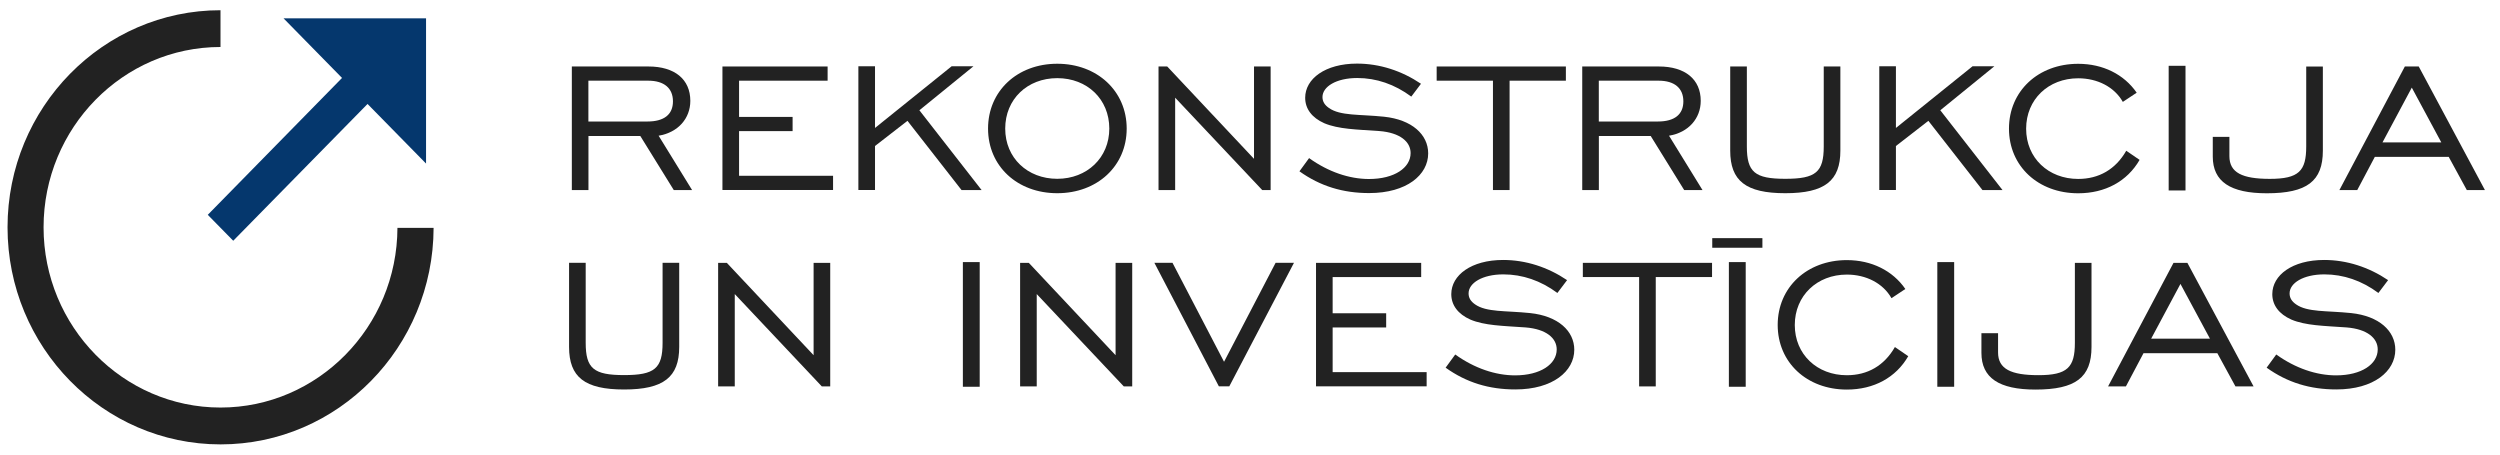 <svg width="209" height="38" viewBox="0 0 209 38" fill="none" xmlns="http://www.w3.org/2000/svg">
<g clip-path="url(#clip0_410_328)">
<path d="M-604.254 189.541C-593.841 209.869 -574.411 228.883 -547.725 245.867M-592.231 102.224C-577.794 84.409 -556.241 67.867 -528.925 53.166M-351.761 -2.432C-320.725 -7.646 -287.819 -11.414 -253.563 -13.542M-117.68 -13.25C-84.009 -11.001 -51.677 -7.17 -21.187 -1.95M144.54 48.697C175.948 64.494 200.506 82.579 216.436 102.224M161.539 252.159C193.605 233.627 216.739 212.416 228.458 189.535M-91.613 321.196C-61.392 318.386 -32.405 314.284 -5.038 309.036M-351.491 312.501C-330.063 316.091 -307.745 318.999 -284.706 321.144" stroke="#D9DAED" stroke-width="2" stroke-miterlimit="10"/>
<path d="M35.618 13.674L30.727 8.69L19.498 20.127L17.37 17.959L28.594 6.516L23.702 1.531H35.618V13.674Z" fill="#05376D"/>
<path d="M33.226 19.043C33.204 27.331 26.573 34.071 18.434 34.071C10.295 34.071 3.642 27.308 3.642 19.003C3.642 10.697 10.278 3.929 18.434 3.929V0.855C8.618 0.855 0.63 8.994 0.63 19.003C0.63 29.012 8.618 37.151 18.44 37.151C28.262 37.151 36.221 29.035 36.249 19.049H33.232L33.226 19.043Z" fill="#222222"/>
<path d="M47.805 5.558H54.21C56.405 5.558 57.711 6.631 57.711 8.432C57.711 9.889 56.698 11.076 55.06 11.345L57.858 15.888H56.327L53.529 11.368H49.195V15.888H47.805V5.558ZM54.126 10.158C55.533 10.158 56.259 9.562 56.259 8.472C56.259 7.382 55.533 6.745 54.188 6.745H49.189V10.158H54.12H54.126Z" fill="#222222"/>
<path d="M60.402 5.558H69.188V6.745H61.786V9.774H66.261V10.961H61.786V14.695H69.644V15.883H60.396V5.558H60.402Z" fill="#222222"/>
<path d="M71.76 5.541H73.151V10.697L79.556 5.541H81.38L76.86 9.218L82.061 15.888H80.383L75.864 10.101L73.151 12.206V15.883H71.76V5.541Z" fill="#222222"/>
<path d="M82.601 10.749C82.601 7.606 85.05 5.329 88.387 5.329C91.725 5.329 94.191 7.611 94.191 10.749C94.191 13.886 91.725 16.152 88.387 16.152C85.05 16.152 82.601 13.892 82.601 10.749ZM92.738 10.749C92.738 8.294 90.892 6.533 88.387 6.533C85.883 6.533 84.036 8.294 84.036 10.749C84.036 13.204 85.9 14.948 88.387 14.948C90.875 14.948 92.738 13.187 92.738 10.749Z" fill="#222222"/>
<path d="M96.853 5.558H97.579L104.835 13.278V5.558H106.225V15.888H105.521L98.243 8.168V15.888H96.853V5.558Z" fill="#222222"/>
<path d="M109.445 13.221C111.043 14.368 112.805 14.965 114.443 14.965C116.576 14.965 117.927 14.024 117.927 12.797C117.927 11.856 117.055 11.093 115.316 10.956C113.407 10.824 111.893 10.801 110.711 10.302C109.676 9.843 109.113 9.097 109.113 8.174C109.113 6.585 110.79 5.317 113.447 5.317C115.332 5.317 117.179 5.914 118.794 7.003L117.984 8.076C116.593 7.044 115.062 6.522 113.464 6.522C111.702 6.522 110.559 7.25 110.559 8.111C110.559 8.495 110.745 8.782 111.1 9.028C112.051 9.699 113.649 9.544 115.704 9.757C118.045 10.003 119.396 11.254 119.396 12.825C119.396 14.609 117.612 16.141 114.46 16.141C112.265 16.141 110.379 15.567 108.634 14.322L109.445 13.21V13.221Z" fill="#222222"/>
<path d="M124.811 6.745H120.105V5.558H130.907V6.745H126.201V15.888H124.811V6.745Z" fill="#222222"/>
<path d="M132.275 5.558H138.68C140.876 5.558 142.181 6.631 142.181 8.432C142.181 9.889 141.168 11.076 139.53 11.345L142.328 15.888H140.797L137.999 11.368H133.665V15.888H132.275V5.558ZM138.596 10.158C140.003 10.158 140.729 9.562 140.729 8.472C140.729 7.382 140.003 6.745 138.658 6.745H133.66V10.158H138.59H138.596Z" fill="#222222"/>
<path d="M146.037 12.246C146.037 14.391 146.701 14.948 149.251 14.948C151.801 14.948 152.465 14.391 152.465 12.246V5.558H153.855V12.59C153.855 15.12 152.549 16.152 149.251 16.152C145.952 16.152 144.646 15.12 144.646 12.59V5.558H146.037V12.246Z" fill="#222222"/>
<path d="M157.108 5.541H158.499V10.697L164.904 5.541H166.728L162.208 9.218L167.409 15.888H165.732L161.212 10.101L158.499 12.206V15.883H157.108V5.541Z" fill="#222222"/>
<path d="M178.875 13.359C177.839 15.16 175.993 16.158 173.736 16.158C170.398 16.158 167.95 13.898 167.95 10.755C167.95 7.611 170.398 5.334 173.736 5.334C175.807 5.334 177.569 6.218 178.627 7.749L177.468 8.518C176.764 7.273 175.351 6.545 173.736 6.545C171.248 6.545 169.385 8.306 169.385 10.761C169.385 13.215 171.248 14.959 173.736 14.959C175.475 14.959 176.866 14.156 177.755 12.602L178.875 13.37V13.359Z" fill="#222222"/>
<path d="M181.301 5.501H182.708V15.923H181.301V5.501Z" fill="#222222"/>
<path d="M186.378 11.443V13.055C186.378 14.437 187.459 14.953 189.755 14.953C192.181 14.953 192.8 14.299 192.8 12.252V5.564H194.191V12.596C194.191 15.143 192.862 16.158 189.508 16.158C186.463 16.158 184.988 15.183 184.988 13.089V11.443H186.378Z" fill="#222222"/>
<path d="M201.046 5.558H202.206L207.739 15.888H206.225L204.711 13.112H198.536L197.067 15.888H195.575L201.046 5.558ZM204.091 11.902L201.626 7.325L199.178 11.902H204.091Z" fill="#222222"/>
<path d="M48.964 28.656C48.964 30.802 49.628 31.358 52.178 31.358C54.728 31.358 55.392 30.802 55.392 28.656V21.968H56.782V29C56.782 31.53 55.477 32.562 52.178 32.562C48.88 32.562 47.574 31.53 47.574 29V21.968H48.964V28.656Z" fill="#222222"/>
<path d="M60.036 21.974H60.762L68.017 29.695V21.974H69.407V32.304H68.704L61.426 24.584V32.304H60.036V21.974Z" fill="#222222"/>
<path d="M80.496 21.911H81.903V32.333H80.496V21.911Z" fill="#222222"/>
<path d="M85.281 21.974H86.007L93.262 29.695V21.974H94.653V32.304H93.949L86.671 24.584V32.304H85.281V21.974Z" fill="#222222"/>
<path d="M101.897 32.298L96.504 21.968H98.019L102.33 30.245L106.642 21.968H108.178L102.769 32.298H101.897Z" fill="#222222"/>
<path d="M110.024 21.974H118.811V23.161H111.409V26.19H115.884V27.377H111.409V31.111H119.267V32.298H110.019V21.968L110.024 21.974Z" fill="#222222"/>
<path d="M121.659 29.637C123.257 30.784 125.019 31.381 126.657 31.381C128.79 31.381 130.141 30.44 130.141 29.213C130.141 28.272 129.269 27.509 127.53 27.372C125.622 27.24 124.107 27.217 122.925 26.718C121.89 26.259 121.327 25.513 121.327 24.59C121.327 23.001 123.004 21.733 125.661 21.733C127.547 21.733 129.393 22.33 131.008 23.419L130.198 24.492C128.807 23.46 127.276 22.938 125.678 22.938C123.916 22.938 122.773 23.666 122.773 24.526C122.773 24.911 122.959 25.198 123.314 25.444C124.265 26.115 125.864 25.96 127.918 26.173C130.26 26.419 131.61 27.67 131.61 29.241C131.61 31.025 129.826 32.557 126.68 32.557C124.485 32.557 122.593 31.983 120.854 30.738L121.665 29.626L121.659 29.637Z" fill="#222222"/>
<path d="M137.031 23.161H132.325V21.974H143.127V23.161H138.421V32.304H137.031V23.161Z" fill="#222222"/>
<path d="M144.534 21.911H145.941V32.333H144.534V21.911Z" fill="#222222"/>
<path d="M159.534 29.769C158.499 31.57 156.653 32.568 154.395 32.568C151.058 32.568 148.615 30.308 148.615 27.165C148.615 24.022 151.063 21.745 154.395 21.745C156.467 21.745 158.229 22.628 159.287 24.159L158.127 24.928C157.424 23.683 156.011 22.955 154.395 22.955C151.908 22.955 150.044 24.716 150.044 27.171C150.044 29.626 151.908 31.369 154.395 31.369C156.135 31.369 157.525 30.566 158.414 29.012L159.534 29.781V29.769Z" fill="#222222"/>
<path d="M161.96 21.911H163.368V32.333H161.96V21.911Z" fill="#222222"/>
<path d="M167.038 27.853V29.465C167.038 30.847 168.118 31.364 170.415 31.364C172.841 31.364 173.46 30.71 173.46 28.662V21.974H174.85V29.006C174.85 31.553 173.522 32.568 170.167 32.568C167.122 32.568 165.647 31.593 165.647 29.499V27.853H167.038Z" fill="#222222"/>
<path d="M181.706 21.974H182.865L188.399 32.304H186.884L185.37 29.528H179.196L177.726 32.304H176.235L181.706 21.974ZM184.751 28.312L182.286 23.735L179.837 28.312H184.751Z" fill="#222222"/>
<path d="M190.296 29.637C191.894 30.784 193.656 31.381 195.294 31.381C197.427 31.381 198.778 30.44 198.778 29.213C198.778 28.272 197.906 27.509 196.166 27.372C194.258 27.24 192.744 27.217 191.562 26.718C190.526 26.259 189.964 25.513 189.964 24.59C189.964 23.001 191.641 21.733 194.298 21.733C196.183 21.733 198.029 22.33 199.645 23.419L198.834 24.492C197.444 23.46 195.913 22.938 194.315 22.938C192.553 22.938 191.41 23.666 191.41 24.526C191.41 24.911 191.596 25.198 191.95 25.444C192.902 26.115 194.5 25.96 196.555 26.173C198.896 26.419 200.247 27.67 200.247 29.241C200.247 31.025 198.463 32.557 195.316 32.557C193.121 32.557 191.23 31.983 189.491 30.738L190.301 29.626L190.296 29.637Z" fill="#222222"/>
<path d="M147.337 19.909H143.144V20.712H147.337V19.909Z" fill="#222222"/>
</g>
<defs>
<clipPath id="clip0_410_328">
<rect width="209" height="38" fill="white"/>
</clipPath>
</defs>
</svg>
